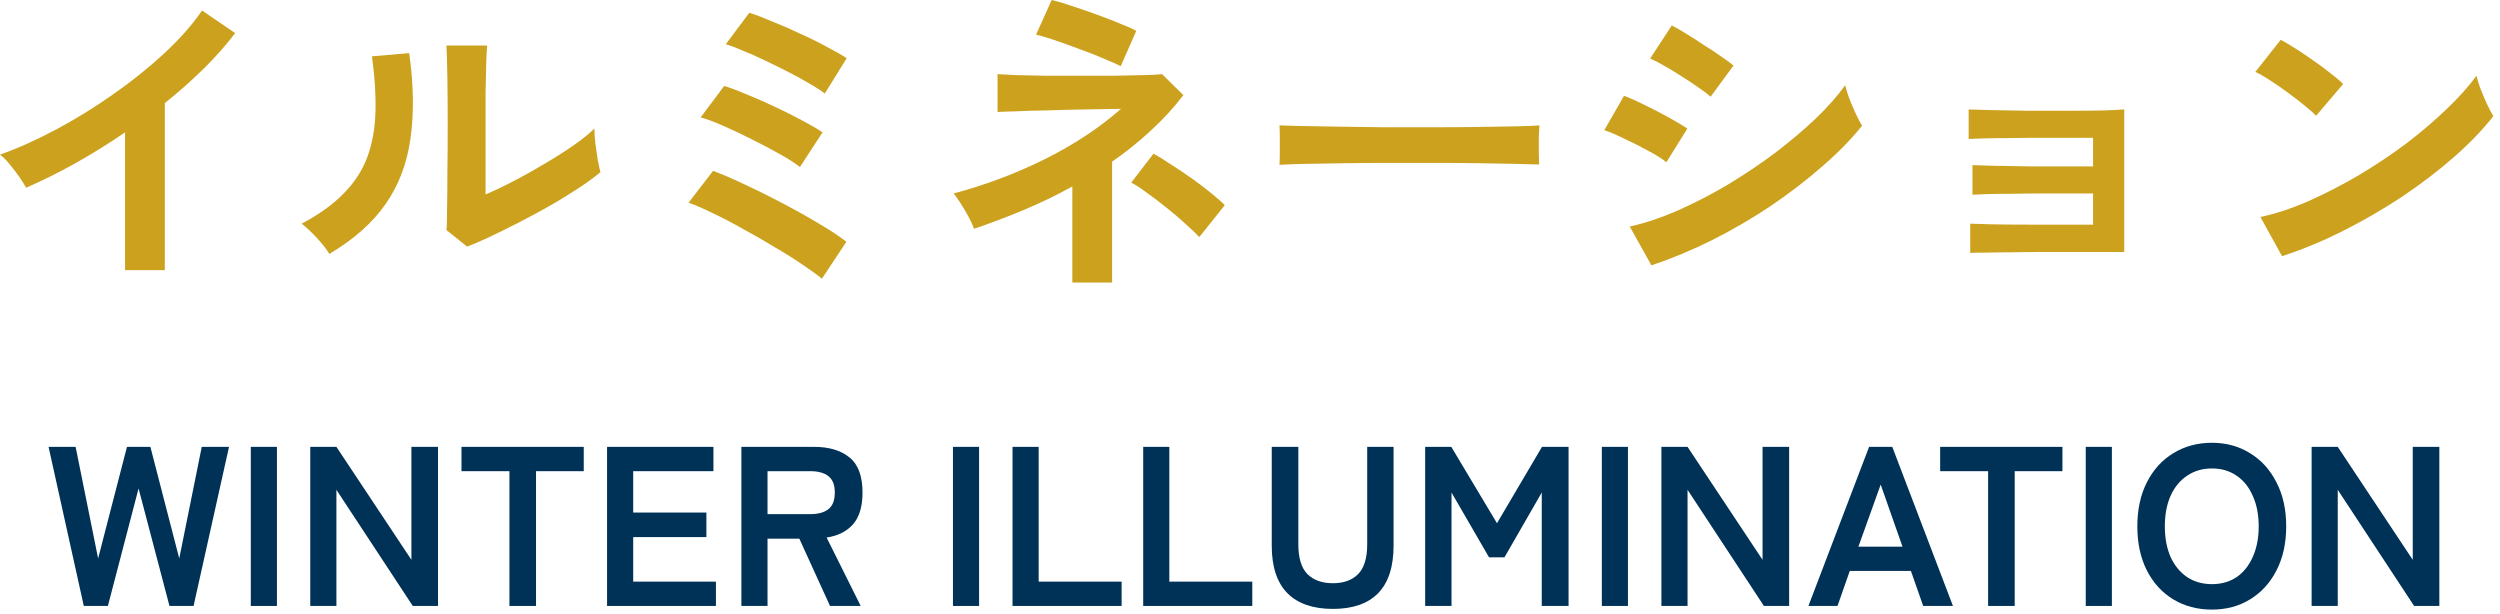 <svg width="110" height="27" viewBox="0 0 110 27" fill="none" xmlns="http://www.w3.org/2000/svg">
<path d="M100.41 11.27L99.458 9.548C100.121 9.408 100.816 9.179 101.544 8.862C102.282 8.535 103.019 8.157 103.756 7.728C104.494 7.289 105.194 6.823 105.856 6.328C106.519 5.824 107.116 5.315 107.648 4.802C108.19 4.289 108.628 3.799 108.964 3.332C109.002 3.491 109.062 3.687 109.146 3.92C109.24 4.153 109.338 4.382 109.44 4.606C109.543 4.821 109.632 4.989 109.706 5.11C109.249 5.698 108.675 6.295 107.984 6.902C107.303 7.499 106.547 8.078 105.716 8.638C104.886 9.189 104.018 9.693 103.112 10.15C102.207 10.607 101.306 10.981 100.41 11.27ZM101.908 5.096C101.787 4.965 101.614 4.811 101.39 4.634C101.176 4.457 100.933 4.27 100.662 4.074C100.401 3.878 100.144 3.701 99.892 3.542C99.64 3.374 99.421 3.248 99.234 3.164L100.354 1.75C100.541 1.853 100.76 1.983 101.012 2.142C101.264 2.301 101.521 2.473 101.782 2.66C102.053 2.847 102.305 3.033 102.538 3.22C102.772 3.397 102.958 3.556 103.098 3.696L101.908 5.096Z" fill="#CCA11D"/>
<path d="M86.691 11.13V9.842C86.878 9.851 87.195 9.861 87.643 9.87C88.1 9.88 88.642 9.884 89.267 9.884C89.902 9.884 90.574 9.884 91.283 9.884H92.095V8.512H91.339C90.882 8.512 90.41 8.512 89.925 8.512C89.449 8.512 88.992 8.517 88.553 8.526C88.124 8.526 87.75 8.531 87.433 8.54C87.125 8.55 86.91 8.559 86.789 8.568V7.266C86.985 7.276 87.302 7.285 87.741 7.294C88.189 7.303 88.721 7.313 89.337 7.322C89.962 7.322 90.63 7.322 91.339 7.322H92.095V6.062H91.185C90.728 6.062 90.256 6.062 89.771 6.062C89.295 6.062 88.838 6.067 88.399 6.076C87.97 6.076 87.596 6.081 87.279 6.09C86.962 6.099 86.742 6.109 86.621 6.118V4.816C86.817 4.825 87.134 4.835 87.573 4.844C88.021 4.854 88.553 4.863 89.169 4.872C89.794 4.872 90.466 4.872 91.185 4.872C91.754 4.872 92.244 4.867 92.655 4.858C93.066 4.84 93.336 4.825 93.467 4.816V11.088H91.283C90.816 11.088 90.34 11.088 89.855 11.088C89.37 11.088 88.908 11.093 88.469 11.102C88.03 11.102 87.652 11.107 87.335 11.116C87.027 11.116 86.812 11.121 86.691 11.13Z" fill="#CCA11D"/>
<path d="M72.662 11.676L71.71 9.968C72.382 9.819 73.082 9.585 73.81 9.268C74.547 8.941 75.28 8.563 76.008 8.134C76.736 7.695 77.431 7.229 78.094 6.734C78.757 6.23 79.354 5.726 79.886 5.222C80.418 4.709 80.852 4.219 81.188 3.752C81.225 3.911 81.286 4.107 81.37 4.34C81.463 4.573 81.561 4.802 81.664 5.026C81.766 5.241 81.855 5.409 81.93 5.53C81.463 6.118 80.885 6.711 80.194 7.308C79.513 7.905 78.761 8.484 77.94 9.044C77.118 9.595 76.255 10.099 75.35 10.556C74.454 11.004 73.558 11.377 72.662 11.676ZM75.266 4.256C75.144 4.144 74.967 4.009 74.734 3.85C74.51 3.691 74.263 3.528 73.992 3.36C73.721 3.183 73.46 3.024 73.208 2.884C72.965 2.744 72.764 2.641 72.606 2.576L73.558 1.12C73.745 1.213 73.964 1.339 74.216 1.498C74.477 1.657 74.739 1.825 75 2.002C75.27 2.17 75.518 2.333 75.742 2.492C75.975 2.651 76.153 2.781 76.274 2.884L75.266 4.256ZM73.32 7.14C73.142 6.991 72.886 6.827 72.55 6.65C72.214 6.463 71.864 6.286 71.5 6.118C71.145 5.941 70.842 5.81 70.59 5.726L71.458 4.214C71.728 4.317 72.041 4.457 72.396 4.634C72.76 4.811 73.11 4.993 73.446 5.18C73.782 5.367 74.048 5.525 74.244 5.656L73.32 7.14Z" fill="#CCA11D"/>
<path d="M56.297 7.252C56.306 7.121 56.311 6.944 56.311 6.72C56.311 6.496 56.311 6.272 56.311 6.048C56.311 5.824 56.306 5.647 56.297 5.516C56.474 5.525 56.787 5.535 57.235 5.544C57.692 5.553 58.233 5.563 58.859 5.572C59.493 5.581 60.17 5.591 60.889 5.6C61.608 5.6 62.326 5.6 63.045 5.6C63.764 5.6 64.44 5.595 65.075 5.586C65.719 5.577 66.274 5.567 66.741 5.558C67.207 5.549 67.539 5.535 67.735 5.516C67.725 5.637 67.716 5.81 67.707 6.034C67.707 6.258 67.707 6.487 67.707 6.72C67.716 6.944 67.721 7.117 67.721 7.238C67.487 7.229 67.142 7.219 66.685 7.21C66.237 7.201 65.71 7.191 65.103 7.182C64.505 7.173 63.866 7.168 63.185 7.168C62.513 7.168 61.831 7.168 61.141 7.168C60.45 7.168 59.792 7.173 59.167 7.182C58.541 7.191 57.977 7.201 57.473 7.21C56.978 7.219 56.586 7.233 56.297 7.252Z" fill="#CCA11D"/>
<path d="M47.183 12.432V8.204C46.492 8.587 45.778 8.932 45.041 9.24C44.304 9.548 43.576 9.823 42.857 10.066C42.782 9.851 42.656 9.595 42.479 9.296C42.302 8.988 42.129 8.727 41.961 8.512C43.361 8.139 44.7 7.635 45.979 7C47.267 6.356 48.382 5.619 49.325 4.788C48.821 4.797 48.28 4.807 47.701 4.816C47.122 4.825 46.567 4.839 46.035 4.858C45.503 4.867 45.041 4.881 44.649 4.9C44.266 4.909 44.014 4.919 43.893 4.928V3.262C44.042 3.271 44.299 3.285 44.663 3.304C45.027 3.313 45.456 3.323 45.951 3.332C46.455 3.332 46.973 3.332 47.505 3.332C48.046 3.332 48.564 3.332 49.059 3.332C49.554 3.323 49.983 3.313 50.347 3.304C50.72 3.295 50.982 3.281 51.131 3.262L52.069 4.186C51.64 4.746 51.159 5.269 50.627 5.754C50.104 6.239 49.54 6.692 48.933 7.112V12.432H47.183ZM49.311 2.912C49.171 2.837 48.942 2.735 48.625 2.604C48.308 2.464 47.953 2.324 47.561 2.184C47.169 2.035 46.796 1.899 46.441 1.778C46.086 1.657 45.802 1.573 45.587 1.526L46.273 0C46.45 0.037 46.707 0.112 47.043 0.224C47.388 0.336 47.757 0.462 48.149 0.602C48.541 0.742 48.905 0.882 49.241 1.022C49.577 1.153 49.829 1.265 49.997 1.358L49.311 2.912ZM52.769 10.43C52.62 10.271 52.414 10.075 52.153 9.842C51.901 9.609 51.621 9.371 51.313 9.128C51.014 8.885 50.725 8.666 50.445 8.47C50.174 8.265 49.95 8.12 49.773 8.036L50.753 6.762C50.949 6.865 51.192 7.014 51.481 7.21C51.78 7.397 52.088 7.602 52.405 7.826C52.722 8.05 53.012 8.269 53.273 8.484C53.544 8.699 53.749 8.881 53.889 9.03L52.769 10.43Z" fill="#CCA11D"/>
<path d="M36.163 12.264C35.976 12.105 35.701 11.905 35.337 11.662C34.973 11.41 34.557 11.149 34.091 10.878C33.633 10.598 33.162 10.327 32.677 10.066C32.201 9.795 31.753 9.562 31.333 9.366C30.913 9.161 30.567 9.011 30.297 8.918L31.375 7.518C31.776 7.667 32.243 7.868 32.775 8.12C33.316 8.372 33.871 8.647 34.441 8.946C35.01 9.245 35.542 9.543 36.037 9.842C36.532 10.131 36.933 10.397 37.241 10.64L36.163 12.264ZM35.197 7.35C35.001 7.191 34.712 7.005 34.329 6.79C33.946 6.575 33.531 6.356 33.083 6.132C32.644 5.908 32.219 5.707 31.809 5.53C31.407 5.353 31.081 5.231 30.829 5.166L31.865 3.78C32.163 3.873 32.509 4.004 32.901 4.172C33.293 4.331 33.694 4.508 34.105 4.704C34.525 4.9 34.917 5.096 35.281 5.292C35.654 5.488 35.958 5.665 36.191 5.824L35.197 7.35ZM36.289 4.116C36.139 3.995 35.925 3.855 35.645 3.696C35.365 3.528 35.052 3.355 34.707 3.178C34.361 3.001 34.011 2.828 33.657 2.66C33.312 2.492 32.985 2.347 32.677 2.226C32.378 2.095 32.131 2.002 31.935 1.946L32.971 0.56C33.26 0.653 33.601 0.784 33.993 0.952C34.394 1.111 34.8 1.288 35.211 1.484C35.631 1.671 36.018 1.862 36.373 2.058C36.737 2.245 37.031 2.413 37.255 2.562L36.289 4.116Z" fill="#CCA11D"/>
<path d="M20.553 10.85L19.643 10.122C19.662 9.973 19.671 9.665 19.671 9.198C19.681 8.732 19.685 8.176 19.685 7.532C19.695 6.888 19.699 6.235 19.699 5.572C19.699 4.751 19.695 4.037 19.685 3.43C19.676 2.824 19.662 2.348 19.643 2.002H21.435C21.417 2.17 21.403 2.441 21.393 2.814C21.384 3.178 21.375 3.598 21.365 4.074C21.365 4.55 21.365 5.026 21.365 5.502V8.554C21.767 8.386 22.196 8.181 22.653 7.938C23.12 7.696 23.577 7.439 24.025 7.168C24.483 6.898 24.898 6.632 25.271 6.37C25.645 6.109 25.939 5.871 26.153 5.656C26.153 5.834 26.167 6.053 26.195 6.314C26.233 6.576 26.27 6.828 26.307 7.07C26.354 7.304 26.391 7.472 26.419 7.574C26.111 7.836 25.705 8.125 25.201 8.442C24.707 8.76 24.175 9.072 23.605 9.38C23.036 9.688 22.481 9.973 21.939 10.234C21.407 10.495 20.945 10.701 20.553 10.85ZM14.491 11.172C14.37 10.967 14.188 10.733 13.945 10.472C13.703 10.211 13.479 10.001 13.273 9.842C14.048 9.432 14.669 8.984 15.135 8.498C15.611 8.013 15.957 7.476 16.171 6.888C16.386 6.291 16.503 5.628 16.521 4.9C16.54 4.172 16.489 3.365 16.367 2.478L18.005 2.338C18.201 3.738 18.22 4.989 18.061 6.09C17.912 7.182 17.548 8.144 16.969 8.974C16.391 9.805 15.565 10.537 14.491 11.172Z" fill="#CCA11D"/>
<path d="M5.502 11.886V5.824C4.793 6.309 4.065 6.762 3.318 7.182C2.581 7.593 1.857 7.952 1.148 8.26C1.073 8.12 0.971 7.957 0.84 7.77C0.709 7.583 0.569 7.401 0.42 7.224C0.28 7.047 0.14 6.907 0 6.804C0.812 6.515 1.652 6.137 2.52 5.67C3.388 5.203 4.223 4.685 5.026 4.116C5.838 3.547 6.58 2.949 7.252 2.324C7.924 1.699 8.47 1.078 8.89 0.462L10.346 1.456C9.945 1.988 9.478 2.515 8.946 3.038C8.423 3.551 7.859 4.051 7.252 4.536V11.886H5.502Z" fill="#CCA11D"/>
<path d="M101.711 26.662V19.662H102.861L106.161 24.632V19.662H107.331V26.662H106.221L102.861 21.552V26.662H101.711Z" fill="#003257"/>
<path d="M97.323 26.822C96.69 26.822 96.123 26.672 95.623 26.372C95.13 26.072 94.743 25.649 94.463 25.102C94.183 24.549 94.043 23.902 94.043 23.162C94.043 22.416 94.183 21.769 94.463 21.222C94.743 20.669 95.13 20.242 95.623 19.942C96.123 19.636 96.69 19.482 97.323 19.482C97.956 19.482 98.516 19.636 99.003 19.942C99.496 20.242 99.883 20.669 100.163 21.222C100.45 21.769 100.593 22.416 100.593 23.162C100.593 23.902 100.45 24.549 100.163 25.102C99.883 25.649 99.496 26.072 99.003 26.372C98.516 26.672 97.956 26.822 97.323 26.822ZM97.323 25.702C97.743 25.702 98.106 25.599 98.413 25.392C98.72 25.179 98.956 24.882 99.123 24.502C99.296 24.116 99.383 23.669 99.383 23.162C99.383 22.649 99.296 22.202 99.123 21.822C98.956 21.436 98.72 21.139 98.413 20.932C98.106 20.719 97.743 20.612 97.323 20.612C96.91 20.612 96.546 20.719 96.233 20.932C95.92 21.139 95.676 21.436 95.503 21.822C95.336 22.202 95.253 22.649 95.253 23.162C95.253 23.669 95.336 24.116 95.503 24.502C95.676 24.882 95.92 25.179 96.233 25.392C96.546 25.599 96.91 25.702 97.323 25.702Z" fill="#003257"/>
<path d="M91.773 26.662V19.662H92.923V26.662H91.773Z" fill="#003257"/>
<path d="M87.477 26.662V20.732H85.367V19.662H90.747V20.732H88.647V26.662H87.477Z" fill="#003257"/>
<path d="M79.57 26.662L82.24 19.662H83.26L85.93 26.662H84.62L84.08 25.122H81.39L80.85 26.662H79.57ZM81.77 24.052H83.71L82.75 21.322L81.77 24.052Z" fill="#003257"/>
<path d="M73.102 26.662V19.662H74.252L77.552 24.632V19.662H78.722V26.662H77.612L74.252 21.552V26.662H73.102Z" fill="#003257"/>
<path d="M70.481 26.662V19.662H71.63V26.662H70.481Z" fill="#003257"/>
<path d="M62.707 26.662V19.662H63.857L65.867 23.022L67.847 19.662H69.017V26.662H67.837V21.672L66.197 24.522H65.517L63.867 21.672V26.662H62.707Z" fill="#003257"/>
<path d="M58.647 26.792C57.774 26.792 57.107 26.562 56.647 26.102C56.187 25.635 55.957 24.939 55.957 24.012V19.662H57.127V23.952C57.127 24.552 57.26 24.989 57.527 25.262C57.8 25.529 58.174 25.662 58.647 25.662C59.12 25.662 59.49 25.529 59.757 25.262C60.024 24.989 60.157 24.552 60.157 23.952V19.662H61.317V24.012C61.317 24.939 61.09 25.635 60.637 26.102C60.184 26.562 59.52 26.792 58.647 26.792Z" fill="#003257"/>
<path d="M50.301 26.662V19.662H51.451V25.592H55.101V26.662H50.301Z" fill="#003257"/>
<path d="M44.551 26.662V19.662H45.701V25.592H49.351V26.662H44.551Z" fill="#003257"/>
<path d="M41.93 26.662V19.662H43.08V26.662H41.93Z" fill="#003257"/>
<path d="M32.621 26.662V19.662H35.821C36.474 19.662 36.991 19.815 37.371 20.122C37.758 20.429 37.951 20.945 37.951 21.672C37.951 22.285 37.811 22.752 37.531 23.072C37.251 23.385 36.864 23.579 36.371 23.652L37.871 26.662H36.521L35.171 23.702H33.771V26.662H32.621ZM33.771 22.622H35.661C36.001 22.622 36.264 22.549 36.451 22.402C36.638 22.255 36.731 22.012 36.731 21.672C36.731 21.339 36.638 21.099 36.451 20.952C36.264 20.805 36.001 20.732 35.661 20.732H33.771V22.622Z" fill="#003257"/>
<path d="M26.711 26.662V19.662H31.391V20.732H27.861V22.552H31.081V23.632H27.861V25.592H31.501V26.662H26.711Z" fill="#003257"/>
<path d="M22.415 26.662V20.732H20.305V19.662H25.685V20.732H23.585V26.662H22.415Z" fill="#003257"/>
<path d="M13.652 26.662V19.662H14.802L18.102 24.632V19.662H19.272V26.662H18.162L14.802 21.552V26.662H13.652Z" fill="#003257"/>
<path d="M11.035 26.662V19.662H12.185V26.662H11.035Z" fill="#003257"/>
<path d="M3.687 26.662L2.137 19.662H3.327L4.317 24.572L5.587 19.662H6.617L7.887 24.572L8.877 19.662H10.077L8.517 26.662H7.457L6.097 21.492L4.747 26.662H3.687Z" fill="#003257"/>
</svg>

